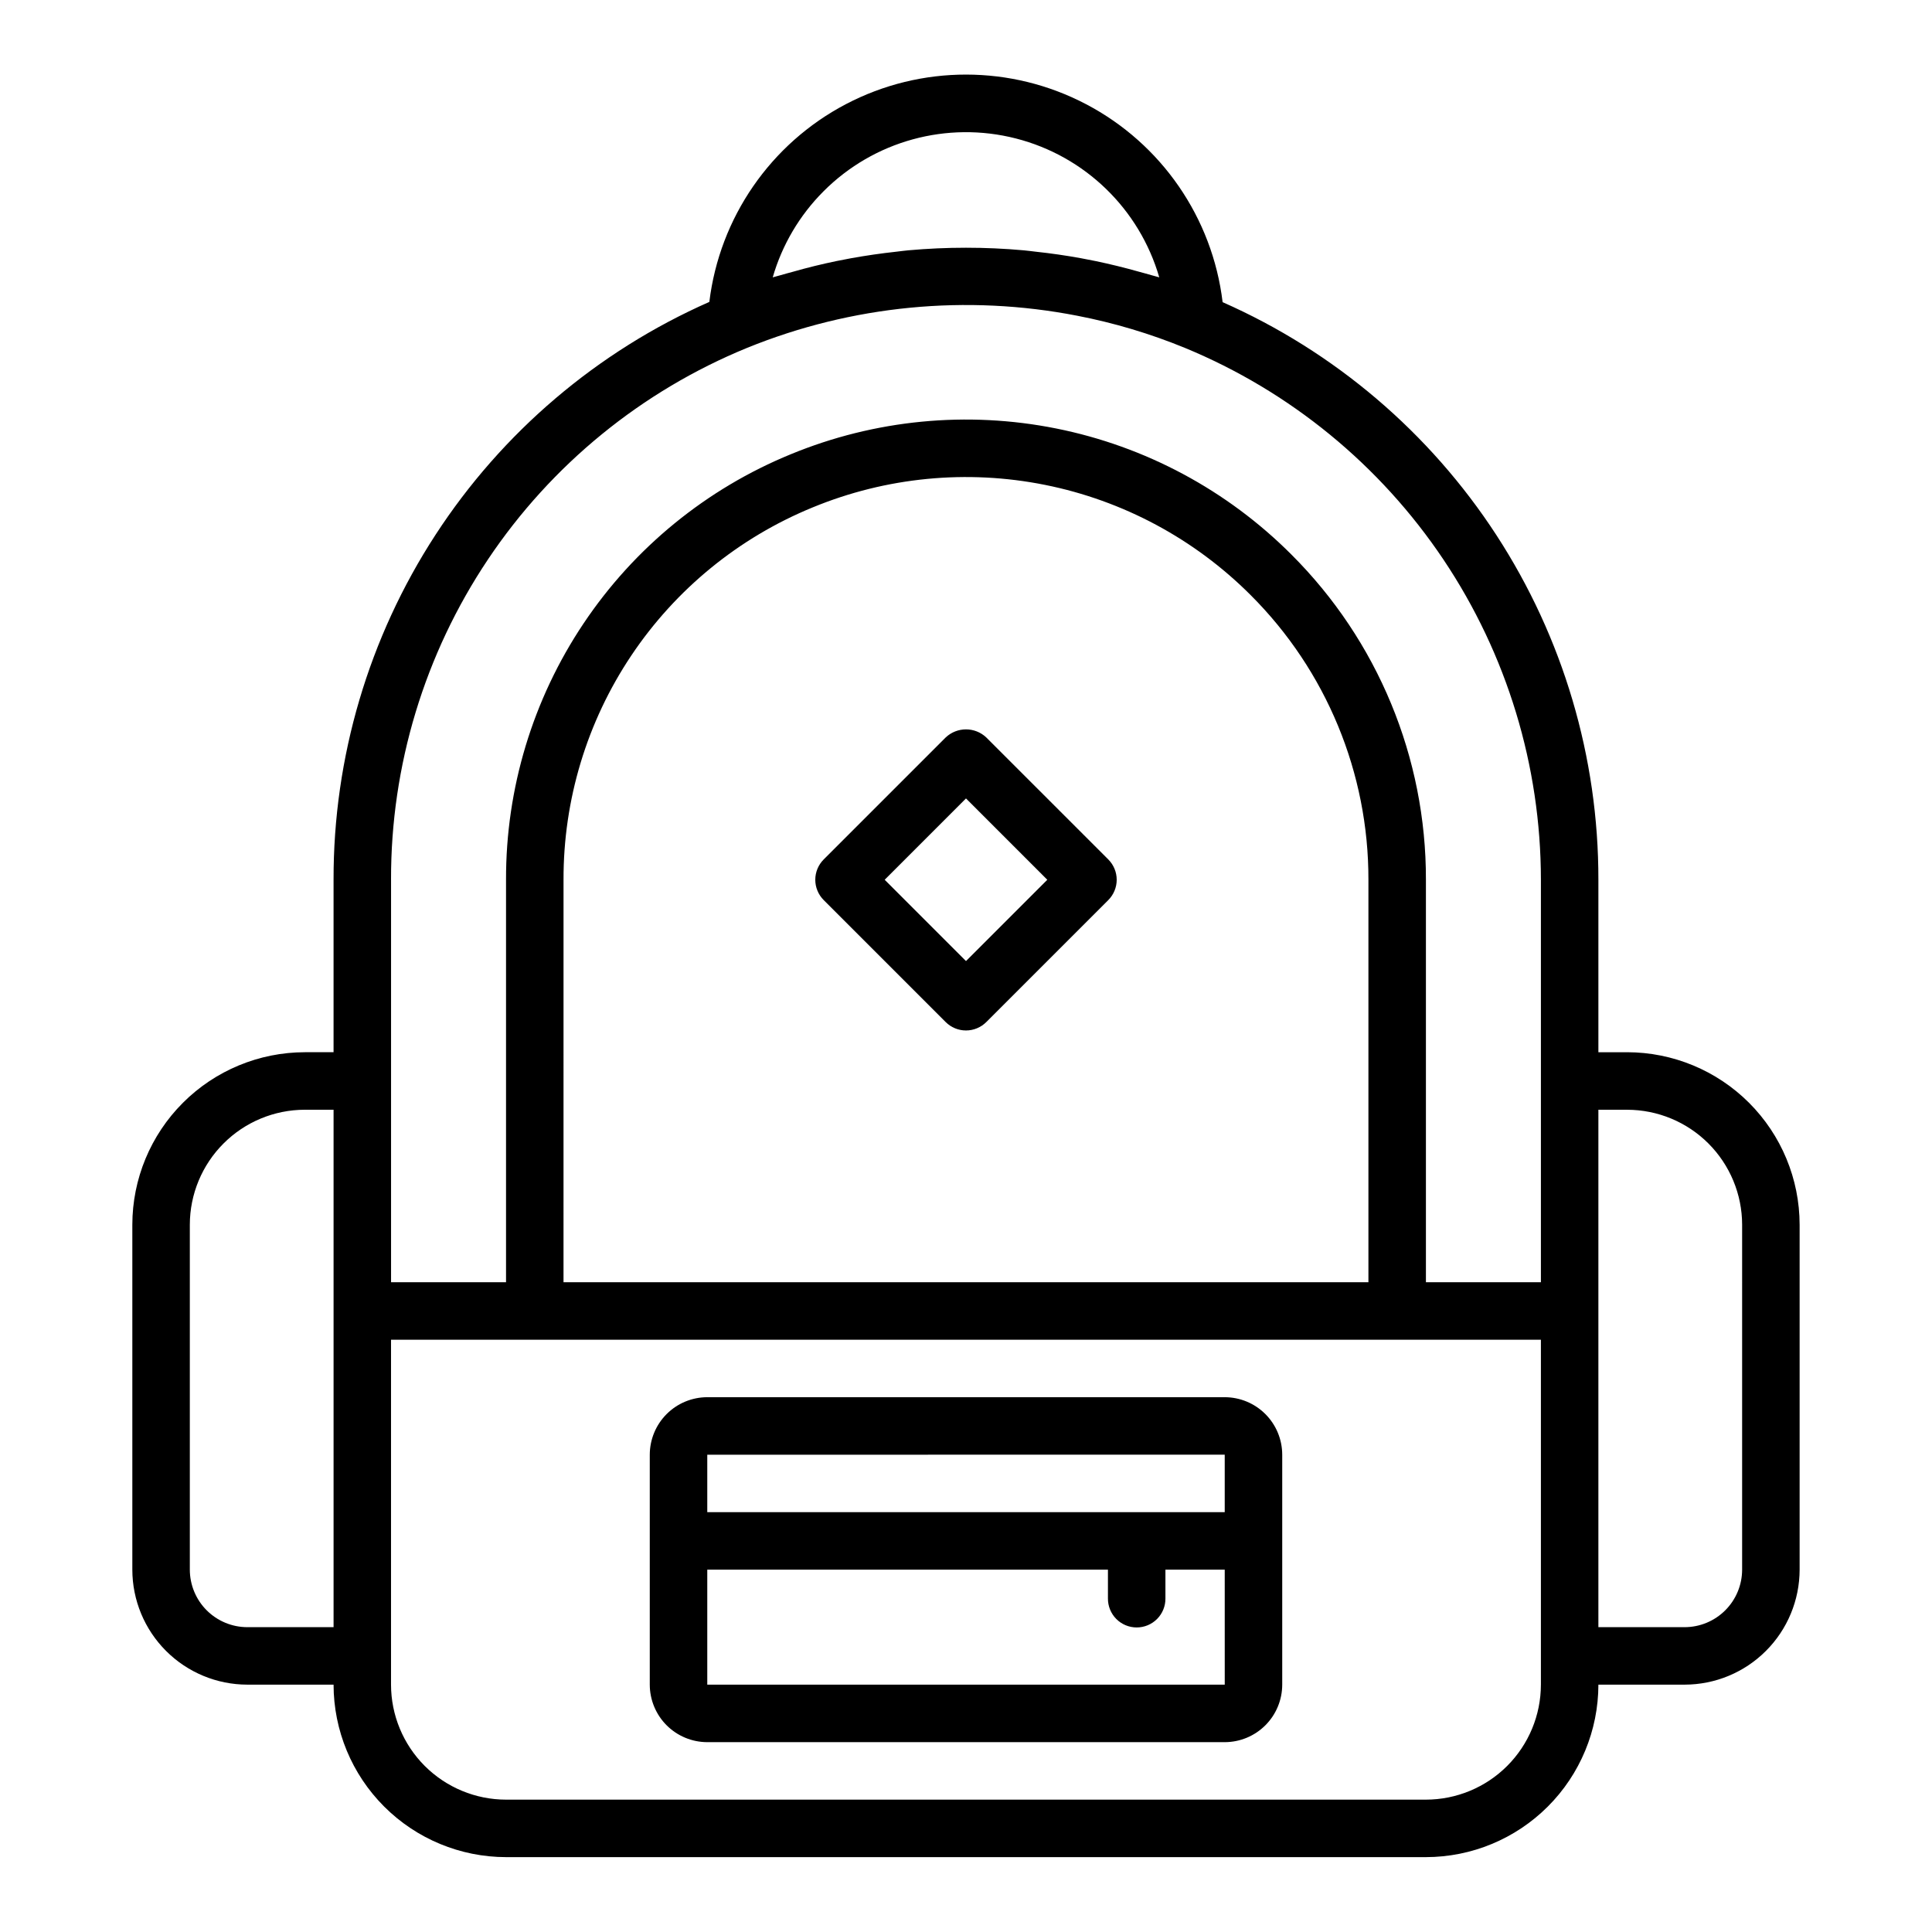 <?xml version="1.0" encoding="UTF-8"?>
<!-- Uploaded to: SVG Repo, www.svgrepo.com, Generator: SVG Repo Mixer Tools -->
<svg fill="#000000" width="800px" height="800px" version="1.1" viewBox="144 144 512 512" xmlns="http://www.w3.org/2000/svg">
 <path d="m575.21 422.85h-7.621v-45.707c0.043-32.426-9.352-64.16-27.031-91.34-17.684-27.176-42.891-48.625-72.551-61.727-2.691-22.355-16.203-41.965-36.141-52.441-19.934-10.48-43.742-10.492-63.688-0.035-19.945 10.461-33.477 30.051-36.195 52.41-29.676 13.094-54.898 34.551-72.582 61.746-17.684 27.191-27.066 58.949-27.004 91.387v45.707h-7.621c-12.117 0.016-23.738 4.836-32.305 13.406-8.57 8.566-13.391 20.188-13.402 32.305v91.414c0.008 8.082 3.223 15.828 8.934 21.539 5.715 5.715 13.461 8.926 21.539 8.934h22.855c0.016 12.121 4.832 23.738 13.402 32.305 8.566 8.57 20.188 13.391 32.305 13.406h243.78c12.121-0.016 23.738-4.836 32.305-13.406 8.57-8.566 13.391-20.184 13.402-32.305h22.855c8.078-0.008 15.824-3.219 21.535-8.934 5.715-5.711 8.926-13.457 8.938-21.539v-91.414c-0.016-12.117-4.832-23.734-13.402-32.305-8.566-8.57-20.188-13.391-32.305-13.406zm-212.96-228.16c13.328-13.355 32.719-18.676 50.996-13.988 18.277 4.684 32.715 18.68 37.973 36.801-0.629-0.203-1.281-0.336-1.914-0.531-1.125-0.344-2.266-0.621-3.398-0.945-3.824-1.082-7.688-2.031-11.582-2.844-1.285-0.266-2.566-0.512-3.856-0.75-3.973-0.723-7.969-1.301-11.984-1.73-1.059-0.117-2.109-0.27-3.168-0.363h-0.004c-10.191-0.918-20.441-0.918-30.633 0-1.055 0.094-2.098 0.246-3.148 0.363-4.027 0.438-8.031 1.02-12.012 1.738-1.281 0.234-2.555 0.48-3.832 0.742-3.914 0.809-7.785 1.758-11.621 2.856-1.121 0.316-2.25 0.594-3.367 0.934-0.637 0.195-1.289 0.332-1.922 0.531 2.492-8.621 7.129-16.469 13.473-22.812zm-114.62 182.46c-0.074-30.223 8.871-59.777 25.684-84.891 16.812-25.109 40.734-44.637 68.703-56.082 27.715-11.27 58.113-14.223 87.484-8.5 9.746 1.887 19.281 4.734 28.469 8.5 27.918 11.52 51.785 31.066 68.59 56.16 16.801 25.094 25.777 54.613 25.797 84.812v106.65h-30.473v-106.65c0.07-32.352-12.777-63.395-35.691-86.23-17.008-17.027-38.676-28.637-62.277-33.363-23.598-4.723-48.066-2.352-70.32 6.812-22.375 9.156-41.512 24.781-54.957 44.871-13.449 20.09-20.598 43.734-20.535 67.914v106.65h-30.469v-106.65zm45.707 106.65 0.004-106.65c-0.059-21.152 6.191-41.844 17.957-59.422s28.504-31.25 48.082-39.266c19.477-8.023 40.891-10.102 61.547-5.965 20.652 4.137 39.617 14.297 54.504 29.203 20.039 19.988 31.277 47.145 31.215 75.449v106.65zm-83.793 91.418c-4.039-0.004-7.914-1.613-10.77-4.469-2.856-2.856-4.461-6.727-4.469-10.77v-91.414c0.012-8.078 3.223-15.824 8.938-21.535 5.711-5.715 13.457-8.926 21.535-8.938h7.621v137.12zm342.81 15.234c-0.008 8.082-3.223 15.824-8.934 21.539-5.711 5.711-13.457 8.926-21.539 8.934h-243.78c-8.078-0.008-15.824-3.223-21.539-8.934-5.711-5.715-8.926-13.457-8.934-21.539v-91.414h304.73v91.414zm53.328-30.473c-0.004 4.043-1.613 7.914-4.469 10.77-2.856 2.856-6.731 4.465-10.77 4.469h-22.855v-137.12h7.617c8.082 0.008 15.828 3.219 21.543 8.934 5.711 5.715 8.926 13.461 8.934 21.539zm-200.3-220.54c-3.019-2.859-7.746-2.859-10.77 0l-32.32 32.32c-1.43 1.43-2.234 3.367-2.234 5.387s0.805 3.957 2.234 5.387l32.316 32.32c1.43 1.43 3.367 2.231 5.387 2.231 2.019 0 3.957-0.801 5.387-2.231l32.324-32.32c1.426-1.43 2.231-3.367 2.231-5.387s-0.805-3.957-2.231-5.387zm-5.383 59.254-21.547-21.547 21.547-21.551 21.547 21.551zm68.566 115.58h-137.13c-4.039 0.004-7.914 1.613-10.77 4.469-2.856 2.856-4.461 6.727-4.469 10.77v60.945-0.004c0.008 4.039 1.613 7.914 4.469 10.77 2.856 2.856 6.731 4.465 10.77 4.469h137.13c4.039-0.004 7.914-1.613 10.77-4.469s4.465-6.731 4.469-10.77v-60.941c-0.004-4.043-1.613-7.914-4.469-10.77s-6.731-4.465-10.77-4.469zm0 15.234v15.234l-137.13 0.004v-15.234zm-137.13 60.945v-30.473h106.18v7.617c-0.02 2.035 0.773 3.992 2.203 5.438 1.43 1.445 3.379 2.258 5.414 2.258 2.035 0 3.984-0.812 5.414-2.258 1.43-1.445 2.227-3.402 2.203-5.438v-7.617h15.715l0.004 30.473z"/>
</svg>